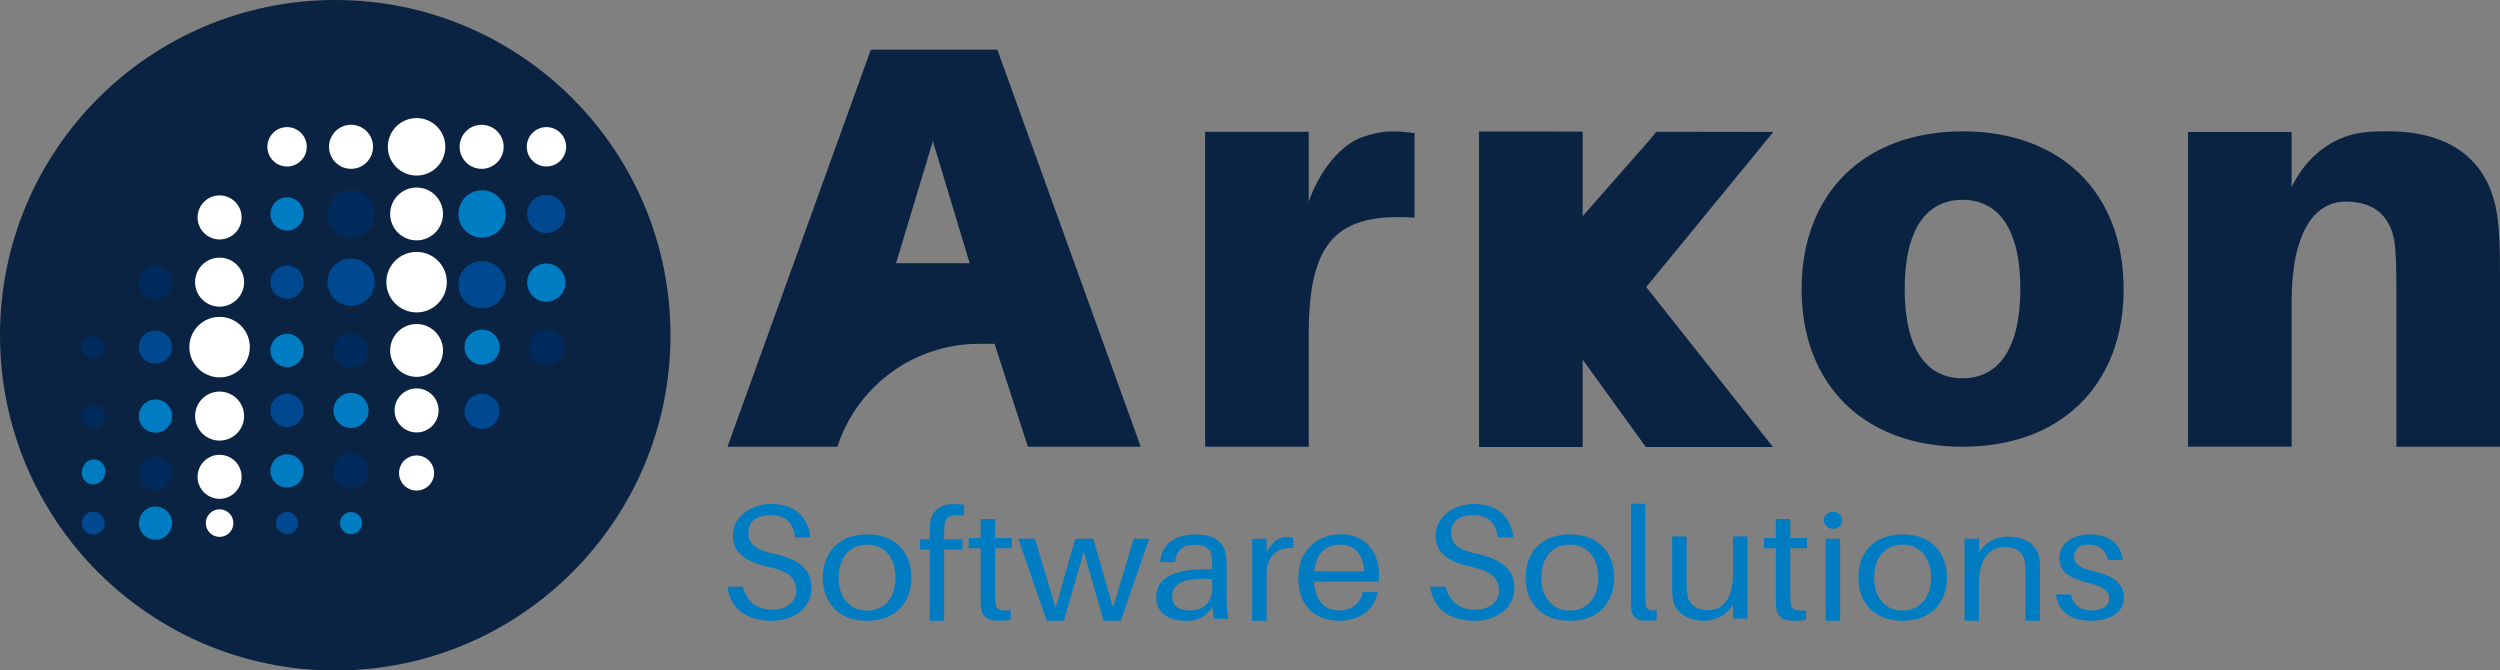 <?xml version="1.0" encoding="UTF-8"?>
<svg id="Capa_2" data-name="Capa 2" xmlns="http://www.w3.org/2000/svg" viewBox="0 0 300.9 80.7">
  <rect x="0" y="0" width="300.9" height="80.7" fill="#808080" stroke="none"/>
  <defs>
    <style>
      .cls-1 {
        fill: #0b2343;
      }

      .cls-1, .cls-2, .cls-3, .cls-4, .cls-5 {
        stroke-width: 0px;
      }

      .cls-2 {
        fill: #004990;
      }

      .cls-3 {
        fill: #007cc2;
      }

      .cls-4 {
        fill: #fff;
      }

      .cls-5 {
        fill: #002b5c;
      }
    </style>
  </defs>
  <g id="Capa_1-2" data-name="Capa 1">
    <g>
      <g>
        <g>
          <path class="cls-3" d="m97.55,64.67h-1.86c-.16-1.7-1.2-2.68-2.96-2.68-1.48,0-2.66.67-2.66,2.08s.87,2.09,3,2.56c3.08.68,4.62,1.9,4.62,4.19s-2.11,3.9-4.8,3.9c-3.08,0-5.03-1.51-5.33-4.11h1.86c.41,1.78,1.68,2.78,3.51,2.78,1.6,0,2.9-.84,2.9-2.25,0-1.64-.97-2.39-3.42-2.94-2.47-.55-4.2-1.51-4.2-3.74s2.09-3.8,4.66-3.8c2.9,0,4.42,1.7,4.68,4.01Z"/>
          <path class="cls-3" d="m109.7,69.52c0,2.78-1.68,5.2-5.33,5.2s-5.33-2.42-5.33-5.2,1.68-5.2,5.33-5.2,5.33,2.4,5.33,5.2Zm-1.91,0c0-2.33-1.26-3.97-3.42-3.97s-3.43,1.64-3.43,3.97,1.26,3.97,3.43,3.97,3.42-1.66,3.42-3.97Z"/>
          <path class="cls-3" d="m113.64,63.95v.97h2.21v1.23h-2.21v8.57h-1.74v-8.57h-1.15v-1.23h1.15v-.82c0-.37.02-.86.06-1.19.18-1.43,1.24-2.24,2.84-2.24.45,0,.87.04,1.24.09v1.32c-1.32-.22-2.19.06-2.33.86-.04.26-.06.73-.06,1.01Z"/>
          <path class="cls-3" d="m119.78,71.68c0,.34,0,.5.02.76.08.95.51,1.15,1.86,1.01v1.17c-.51.07-.99.09-1.48.09-1.34,0-2.03-.5-2.13-1.73-.02-.26-.02-.67-.02-1.23v-5.76h-1.44v-1.23h1.44v-2.29h1.74v2.29h2.01v1.23h-2.01v5.68Z"/>
          <path class="cls-3" d="m134.9,74.71h-2.07l-2.39-8.31-2.39,8.31h-2.07l-3.42-9.87h2.01l2.49,8.35,2.35-8.35h2.17l2.39,8.29,2.49-8.29h1.86l-3.42,9.87Z"/>
          <path class="cls-3" d="m145.92,73.04h0c-.52.93-1.51,1.58-2.65,1.66-.21.01-.42.02-.64.02-1.95,0-3.47-.99-3.47-2.81,0-2.24,1.82-3.39,6.04-3.39h.69v-.26c0-.43,0-.82-.04-1.19-.08-.91-.65-1.51-2.09-1.51s-2.19.73-2.31,2.09h-1.82c.16-2.11,1.76-3.32,4.13-3.32,2.55,0,3.63.99,3.81,2.61.04.39.06.88.06,1.3v3.71c0,.75.04,1.42.2,2.52h-1.74l-.18-1.42Zm-.02-2.33v-1.01c-2.96-.21-4.82.37-4.82,2.07,0,1.19.83,1.71,2.15,1.71,1.62,0,2.68-.99,2.68-2.78Z"/>
          <path class="cls-3" d="m155.65,64.75v1.21c-1.82-.11-3.2.88-3.2,3.13v5.63h-1.74v-9.87h1.74v1.55l.59-.81c.39-.53,1-.9,1.69-.96.06,0,.13,0,.19,0,.28,0,.53.04.73.13Z"/>
          <path class="cls-3" d="m165.93,70h-7.78c.16,2.61,1.5,3.48,3.08,3.48,1.4,0,2.53-.8,2.78-2.22h1.82c-.43,2.38-2.47,3.45-4.68,3.45-2.8,0-4.88-1.68-4.88-5.16,0-3.2,2.17-5.24,5.11-5.24s4.6,2.03,4.6,4.92c0,.15,0,.41-.04.76Zm-7.76-1.23h6.04c-.16-2.05-1.11-3.22-2.88-3.22s-2.96,1.12-3.16,3.22Z"/>
          <path class="cls-3" d="m182.13,64.67h-1.86c-.16-1.7-1.2-2.68-2.96-2.68-1.48,0-2.65.67-2.65,2.08s.87,2.09,3,2.56c3.08.68,4.62,1.9,4.62,4.19s-2.11,3.9-4.8,3.9c-3.08,0-5.03-1.51-5.33-4.11h1.86c.41,1.78,1.68,2.78,3.51,2.78,1.6,0,2.9-.84,2.9-2.25,0-1.64-.97-2.39-3.42-2.94-2.47-.55-4.2-1.51-4.2-3.74s2.09-3.8,4.66-3.8c2.9,0,4.42,1.7,4.68,4.01Z"/>
          <path class="cls-3" d="m194.28,69.52c0,2.78-1.68,5.2-5.33,5.2s-5.33-2.42-5.33-5.2,1.68-5.2,5.33-5.2,5.33,2.4,5.33,5.2Zm-1.91,0c0-2.33-1.26-3.97-3.43-3.97s-3.42,1.64-3.42,3.97,1.26,3.97,3.42,3.97,3.43-1.66,3.43-3.97Z"/>
          <path class="cls-3" d="m198.05,71.74c0,.3,0,.63.02.95.04.65.36.86,1.32.76v1.18c-.39.06-.83.08-1.24.08-1.01,0-1.76-.3-1.82-1.58-.02-.34-.02-.78-.02-1.33v-11.17h1.74v11.11Z"/>
          <path class="cls-3" d="m210.32,74.45h-1.74v-1.68h0c-.68,1.18-1.99,1.93-3.42,1.94-.01,0-.02,0-.03,0-2.23,0-3.53-1.16-3.77-2.52-.08-.5-.1-.89-.1-1.7v-5.92h1.74v5.63c0,.32.02.86.08,1.36.16,1.12,1.03,1.88,2.49,1.88,1.68,0,3.02-1.16,3.02-4.53v-4.34h1.74v9.87Z"/>
          <path class="cls-3" d="m215.49,71.68c0,.34,0,.5.02.76.08.95.51,1.15,1.86,1.01v1.17c-.51.07-.99.09-1.48.09-1.34,0-2.03-.5-2.13-1.73-.02-.26-.02-.67-.02-1.23v-5.76h-1.44v-1.23h1.44v-2.29h1.74v2.29h2.01v1.23h-2.01v5.68Z"/>
          <path class="cls-3" d="m221.73,62.62c0,.58-.49,1.02-1.11,1.02s-1.11-.45-1.11-1.02.49-1.02,1.11-1.02,1.11.45,1.11,1.02Zm-1.99,12.09v-9.87h1.74v9.87h-1.74Z"/>
          <path class="cls-3" d="m234.33,69.52c0,2.78-1.68,5.2-5.33,5.2s-5.33-2.42-5.33-5.2,1.68-5.2,5.33-5.2,5.33,2.4,5.33,5.2Zm-1.91,0c0-2.33-1.26-3.97-3.43-3.97s-3.42,1.64-3.42,3.97,1.26,3.97,3.42,3.97,3.43-1.66,3.43-3.97Z"/>
          <path class="cls-3" d="m245.52,69.16v5.55h-1.74v-5.44c0-.5,0-.91-.04-1.42-.1-1.15-.79-2.01-2.45-2.01s-3.1,1.15-3.1,4.53v4.34h-1.74v-9.87h1.74v1.7l.04-.06c.68-1.15,1.97-1.89,3.4-1.89.01,0,.02,0,.03,0,2.35,0,3.67,1.16,3.83,2.89.04.5.04.89.04,1.7Z"/>
          <path class="cls-3" d="m255.51,67.39h-1.82c-.24-1.16-1.01-1.84-2.26-1.84s-1.78.61-1.78,1.47c0,.99.89,1.38,2.34,1.73,2.47.6,3.64,1.49,3.64,3.17,0,1.86-1.72,2.79-3.98,2.79s-3.88-.93-4.2-3.17h1.82c.28,1.43,1.27,1.94,2.51,1.94,1.15,0,2.08-.48,2.08-1.43s-.73-1.45-2.53-1.9c-1.92-.48-3.46-1.21-3.46-2.94s1.5-2.89,3.7-2.89c2.4,0,3.72,1.27,3.94,3.07Z"/>
        </g>
        <g>
          <path class="cls-1" d="m255.6,34.79c0,11.55-7.56,18.98-19.38,18.98s-19.38-7.43-19.38-18.98,7.56-18.98,19.38-18.98,19.38,7.36,19.38,18.98Zm-12.43,0c0-7.23-2.63-10.74-6.96-10.74s-6.96,3.51-6.96,10.74,2.63,10.74,6.96,10.74,6.96-3.58,6.96-10.74Z"/>
          <path class="cls-1" d="m178.02,15.82v37.98h12.47v-10.52l7.6,10.52h15.3l-15.25-19.25c5.1-6.22,10.2-12.44,15.3-18.67-4.69,0-9.39-.01-14.08-.02-.29.35-.57.69-.86,1.04l-8.01,9.12v-10.18"/>
          <path class="cls-1" d="m120.04,5.98h-15.23l-17.25,47.79h13.23c2.4-7.39,9.28-12.39,17.05-12.39h1.86l4.02,12.39h13.58L120.04,5.98Zm-12.19,25.7l4.43-14.69,4.43,14.69h-8.86Z"/>
          <path class="cls-1" d="m300.9,32.85v20.92h-12.47v-18.84c0-1.18,0-3.19-.14-5.06-.28-3.53-2.22-5.61-5.96-5.61s-6.51,3.67-6.51,12.05v17.45h-12.47V19.85h0v-3.96h12.47v.89h0v5.75c.52-1.1,2.01-3.89,5.22-5.54,2.46-1.26,4.68-1.18,6.42-1.18,7.62,0,12.12,3.6,13.09,10.04.28,1.87.35,4.02.35,6.99Z"/>
          <path class="cls-1" d="m170.26,16.02v10.18c-9.35-.62-12.74,2.84-12.74,13.99v13.58h-12.47V17.03h0v-1.17h12.47v8.41c1.43-4.08,4.03-6.8,6.14-7.65.71-.29,2.36-.8,3.77-.8,1.18,0,1.94.07,2.84.21Z"/>
        </g>
      </g>
      <g>
        <circle class="cls-1" cx="40.35" cy="40.35" r="40.35"/>
        <circle class="cls-3" cx="34.55" cy="25.75" r="2"/>
        <circle class="cls-2" cx="34.55" cy="33.96" r="2"/>
        <circle class="cls-3" cx="34.55" cy="42.18" r="2"/>
        <circle class="cls-2" cx="34.55" cy="49.4" r="2"/>
        <circle class="cls-3" cx="34.55" cy="56.68" r="2"/>
        <circle class="cls-2" cx="34.55" cy="62.96" r="1.33"/>
        <circle class="cls-5" cx="65.75" cy="41.78" r="2.11"/>
        <circle class="cls-2" cx="65.75" cy="25.75" r="2.3"/>
        <circle class="cls-3" cx="65.75" cy="34.01" r="2.3"/>
        <circle class="cls-2" cx="58.02" cy="49.51" r="2.11"/>
        <circle class="cls-3" cx="58.02" cy="41.78" r="2.11"/>
        <circle class="cls-3" cx="58.02" cy="25.75" r="2.85"/>
        <circle class="cls-2" cx="58.02" cy="34.27" r="2.85"/>
        <circle class="cls-5" cx="42.25" cy="25.75" r="2.85"/>
        <circle class="cls-2" cx="42.25" cy="33.96" r="2.85"/>
        <circle class="cls-5" cx="42.25" cy="42.18" r="2.11"/>
        <circle class="cls-3" cx="42.25" cy="49.4" r="2.11"/>
        <circle class="cls-5" cx="42.25" cy="56.62" r="2.11"/>
        <circle class="cls-3" cx="42.25" cy="62.96" r="1.33"/>
        <circle class="cls-3" cx="11.3" cy="56.68" r="1.38"/>
        <circle class="cls-2" cx="11.23" cy="62.96" r="1.38"/>
        <circle class="cls-3" cx="11.23" cy="56.93" r="1.38"/>
        <circle class="cls-5" cx="11.23" cy="50.08" r="1.38"/>
        <circle class="cls-5" cx="11.23" cy="41.78" r="1.38"/>
        <circle class="cls-5" cx="18.71" cy="34.01" r="2"/>
        <circle class="cls-2" cx="18.71" cy="41.78" r="2"/>
        <circle class="cls-3" cx="18.71" cy="50.08" r="2"/>
        <circle class="cls-5" cx="18.71" cy="56.93" r="2"/>
        <circle class="cls-3" cx="18.71" cy="62.96" r="2"/>
        <g>
          <circle class="cls-4" cx="50.14" cy="56.93" r="2.11"/>
          <g>
            <circle class="cls-4" cx="26.43" cy="62.96" r="1.66"/>
            <g>
              <g>
                <circle class="cls-4" cx="26.43" cy="33.96" r="2.95"/>
                <circle class="cls-4" cx="26.43" cy="50.08" r="2.95"/>
                <circle class="cls-4" cx="26.43" cy="41.78" r="3.64"/>
                <circle class="cls-4" cx="26.43" cy="57.39" r="2.65"/>
                <circle class="cls-4" cx="26.43" cy="26.17" r="2.65"/>
              </g>
              <g>
                <g>
                  <circle class="cls-4" cx="50.14" cy="25.75" r="3.18"/>
                  <circle class="cls-4" cx="50.14" cy="42.18" r="3.18"/>
                  <circle class="cls-4" cx="50.14" cy="33.96" r="3.64"/>
                  <circle class="cls-4" cx="50.14" cy="49.4" r="2.65"/>
                </g>
                <g>
                  <circle class="cls-4" cx="50.14" cy="17.67" r="3.46"/>
                  <circle class="cls-4" cx="42.25" cy="17.67" r="2.65"/>
                  <circle class="cls-4" cx="57.97" cy="17.67" r="2.65"/>
                  <circle class="cls-4" cx="65.77" cy="17.67" r="2.37"/>
                  <circle class="cls-4" cx="34.55" cy="17.67" r="2.37"/>
                </g>
              </g>
            </g>
          </g>
        </g>
      </g>
    </g>
  </g>
</svg>